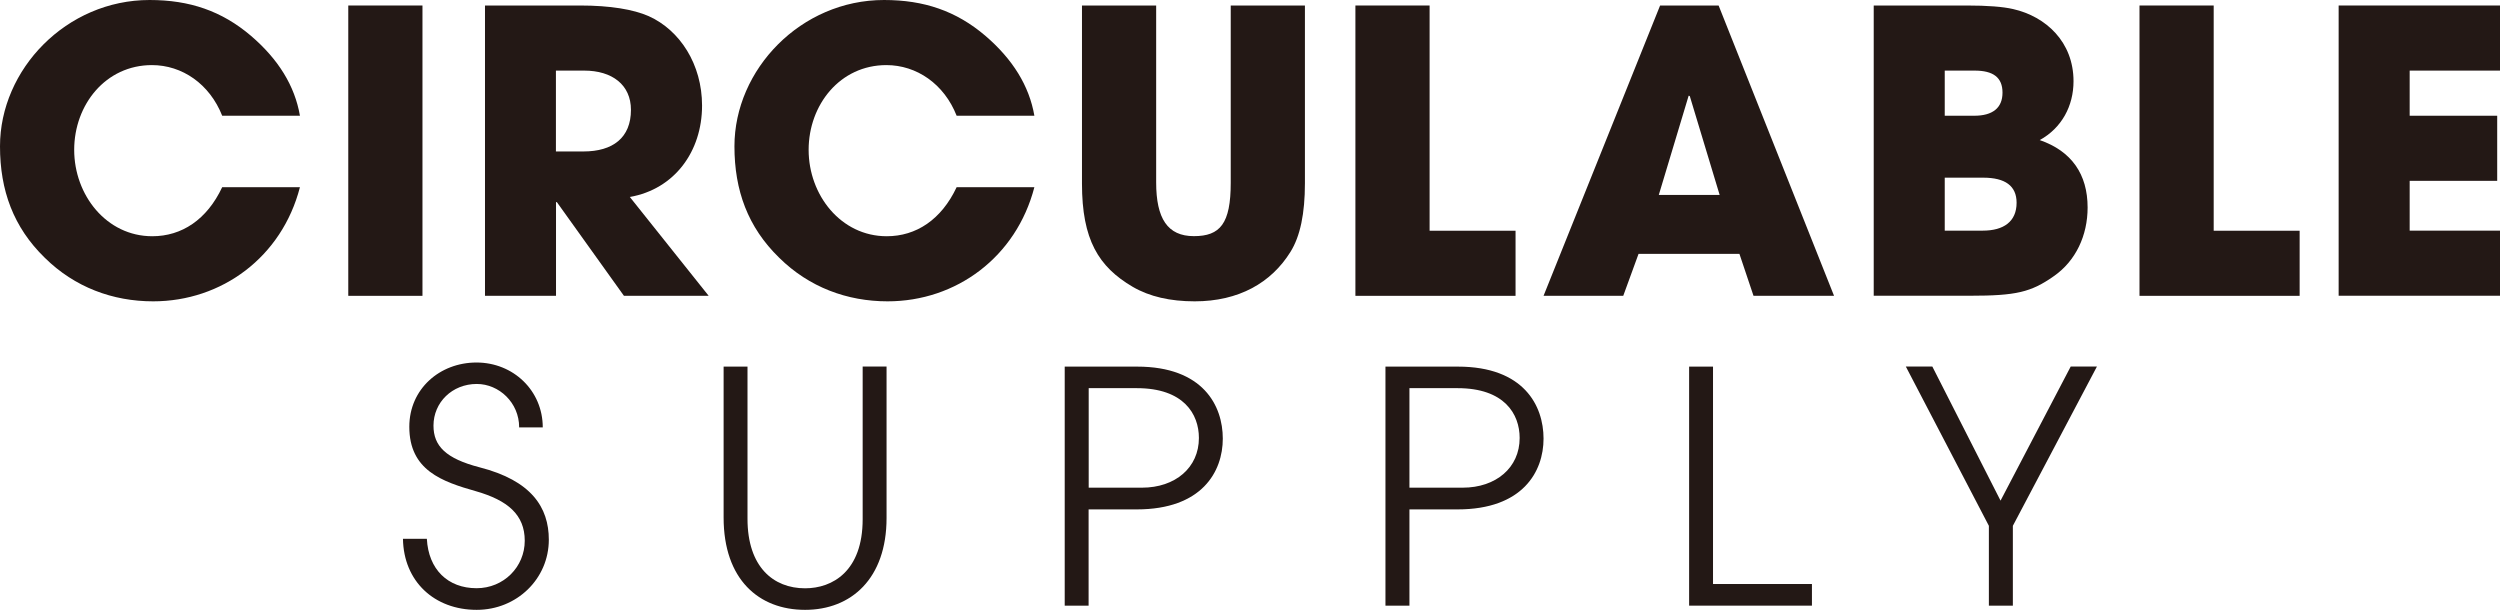 <svg width="1000" height="244" viewBox="0 0 1000 244" fill="none" xmlns="http://www.w3.org/2000/svg">
<path d="M207.659 170.895C207.659 161.083 199.634 153.585 190.712 153.585C180.895 153.585 173.392 160.934 173.392 170.261C173.392 178.393 178.319 183.429 191.869 186.936C212.549 192.233 219.53 202.94 219.53 215.885C219.53 231.516 206.726 243.939 190.675 243.939C173.728 243.939 161.446 232.561 161.185 215.512H170.741C171.376 227.785 179.14 235.284 190.637 235.284C201.5 235.284 209.899 226.741 209.899 216.295C209.899 205.85 203.031 200.142 190.488 196.524C176.788 192.644 163.723 188.13 163.723 170.708C163.723 155.6 175.893 145.005 190.6 145.005C205.308 145.005 217.104 156.234 217.104 170.969H207.547L207.659 170.895Z" fill="#231815"/>
<path d="M345.066 146.609H354.622V207.23C354.622 231.404 340.512 243.939 322.034 243.939C303.557 243.939 289.446 231.815 289.446 207.007V146.646H299.002V207.529C299.002 226.778 309.342 235.321 322.034 235.321C333.009 235.321 345.066 228.494 345.066 207.678V146.684V146.609Z" fill="#231815"/>
<path d="M425.884 242.26V146.646H454.851C481.243 146.646 489.119 162.277 489.119 175.446C489.119 188.615 480.832 203.761 454.702 203.761H435.44V242.26H425.884ZM456.793 195.069C470.119 195.069 479.563 187.048 479.563 175.185C479.563 165.635 473.478 155.264 454.739 155.264H435.478V195.069H456.83H456.793Z" fill="#231815"/>
<path d="M554.183 242.26V146.646H583.15C609.541 146.646 617.417 162.277 617.417 175.446C617.417 188.615 609.131 203.761 583.038 203.761H563.776V242.26H554.22H554.183ZM585.091 195.069C598.417 195.069 607.861 187.048 607.861 175.185C607.861 165.635 601.777 155.264 583.038 155.264H563.776V195.069H585.128H585.091Z" fill="#231815"/>
<path d="M675.65 242.26V146.646H685.206V233.605H724.775V242.26H675.65Z" fill="#231815"/>
<path d="M795.55 242.26V210.327L762.327 146.609H772.929L800.216 200.254L828.287 146.609H838.776L805.143 210.327V242.26H795.587H795.55Z" fill="#231815"/>
<path d="M88.88 46.296C83.84 33.575 72.866 26.039 60.771 26.039C42.256 26.039 29.676 41.894 29.676 59.95C29.676 78.005 42.555 94.495 60.92 94.495C72.679 94.495 82.758 87.891 88.88 74.872H119.975C112.77 102.814 88.73 120.534 61.257 120.534C45.093 120.534 29.863 114.901 17.918 103.112C5.338 90.876 0 76.103 0 58.532C0 27.755 26.541 0 59.838 0C75.852 0 88.73 4.402 100.34 14.288C111.352 23.689 117.922 34.358 119.975 46.296H88.88Z" fill="#231815"/>
<path d="M139.311 118.333V2.201H168.987V118.333H139.311Z" fill="#231815"/>
<path d="M249.58 118.333L222.74 80.841H222.404V118.333H193.997V2.201H231.998C244.092 2.201 253.35 3.768 259.472 6.454C272.014 12.087 280.824 25.778 280.824 42.23C280.824 60.584 269.812 75.656 251.931 78.789L283.474 118.333H249.58ZM233.379 60.584C245.137 60.584 252.379 55.1 252.379 43.946C252.379 33.911 244.839 28.241 233.678 28.241H222.367V60.584H233.379Z" fill="#231815"/>
<path d="M382.656 46.296C377.654 33.575 366.642 26.039 354.548 26.039C336.033 26.039 323.453 41.894 323.453 59.95C323.453 78.005 336.331 94.495 354.697 94.495C366.455 94.495 376.534 87.891 382.656 74.872H413.751C406.509 102.814 382.507 120.534 355.033 120.534C338.87 120.534 323.639 114.901 311.694 103.112C299.114 90.876 293.776 76.14 293.776 58.532C293.776 27.793 320.317 0 353.614 0C369.628 0 382.507 4.402 394.116 14.288C405.091 23.689 411.698 34.358 413.751 46.296H382.656Z" fill="#231815"/>
<path d="M492.292 2.201H521.968V73.305C521.968 85.392 520.101 94.495 516.182 100.762C508.492 113.148 495.465 120.534 477.883 120.534C468.14 120.534 459.816 118.669 453.059 114.714C439.397 106.694 432.79 95.875 432.79 73.455V2.201H462.466V72.97C462.466 87.407 467.02 94.458 477.547 94.458C488.073 94.458 492.292 89.459 492.292 73.119V2.201Z" fill="#231815"/>
<path d="M542.163 118.333V2.201H571.839V92.294H606.219V118.333H542.163Z" fill="#231815"/>
<path d="M701.407 118.333L695.77 101.546H655.418L649.296 118.333H617.417L664.041 2.201H687.446L733.621 118.333H701.444H701.407ZM675.949 38.425L675.463 38.276L663.518 77.969H687.856L675.911 38.425H675.949Z" fill="#231815"/>
<path d="M749.488 118.333V2.201H786.704C795.029 2.201 801.151 2.686 805.219 3.619C818.396 6.603 829.408 16.788 829.408 32.493C829.408 42.379 824.705 51.183 815.895 56.033C828.624 60.435 835.045 69.687 835.045 83.005C835.045 94.159 830.342 104.343 821.532 110.462C812.424 116.878 806.451 118.296 788.085 118.296H749.45L749.488 118.333ZM789.691 46.296C797.082 46.296 801.001 43.163 801.001 37.045C801.001 30.927 797.231 28.241 789.84 28.241H777.895V46.296H789.653H789.691ZM793.125 92.257C801.449 92.257 806.638 88.638 806.638 81.102C806.638 74.35 802.084 71.067 793.274 71.067H777.895V92.257H793.125Z" fill="#231815"/>
<path d="M855.798 118.333V2.201H885.475V92.294H919.854V118.333H855.798Z" fill="#231815"/>
<path d="M935.458 118.333V2.201H1000V28.241H963.866V46.296H998.88V72.335H963.866V92.257H1000V118.296H935.458V118.333Z" fill="#231815"/>
</svg>
